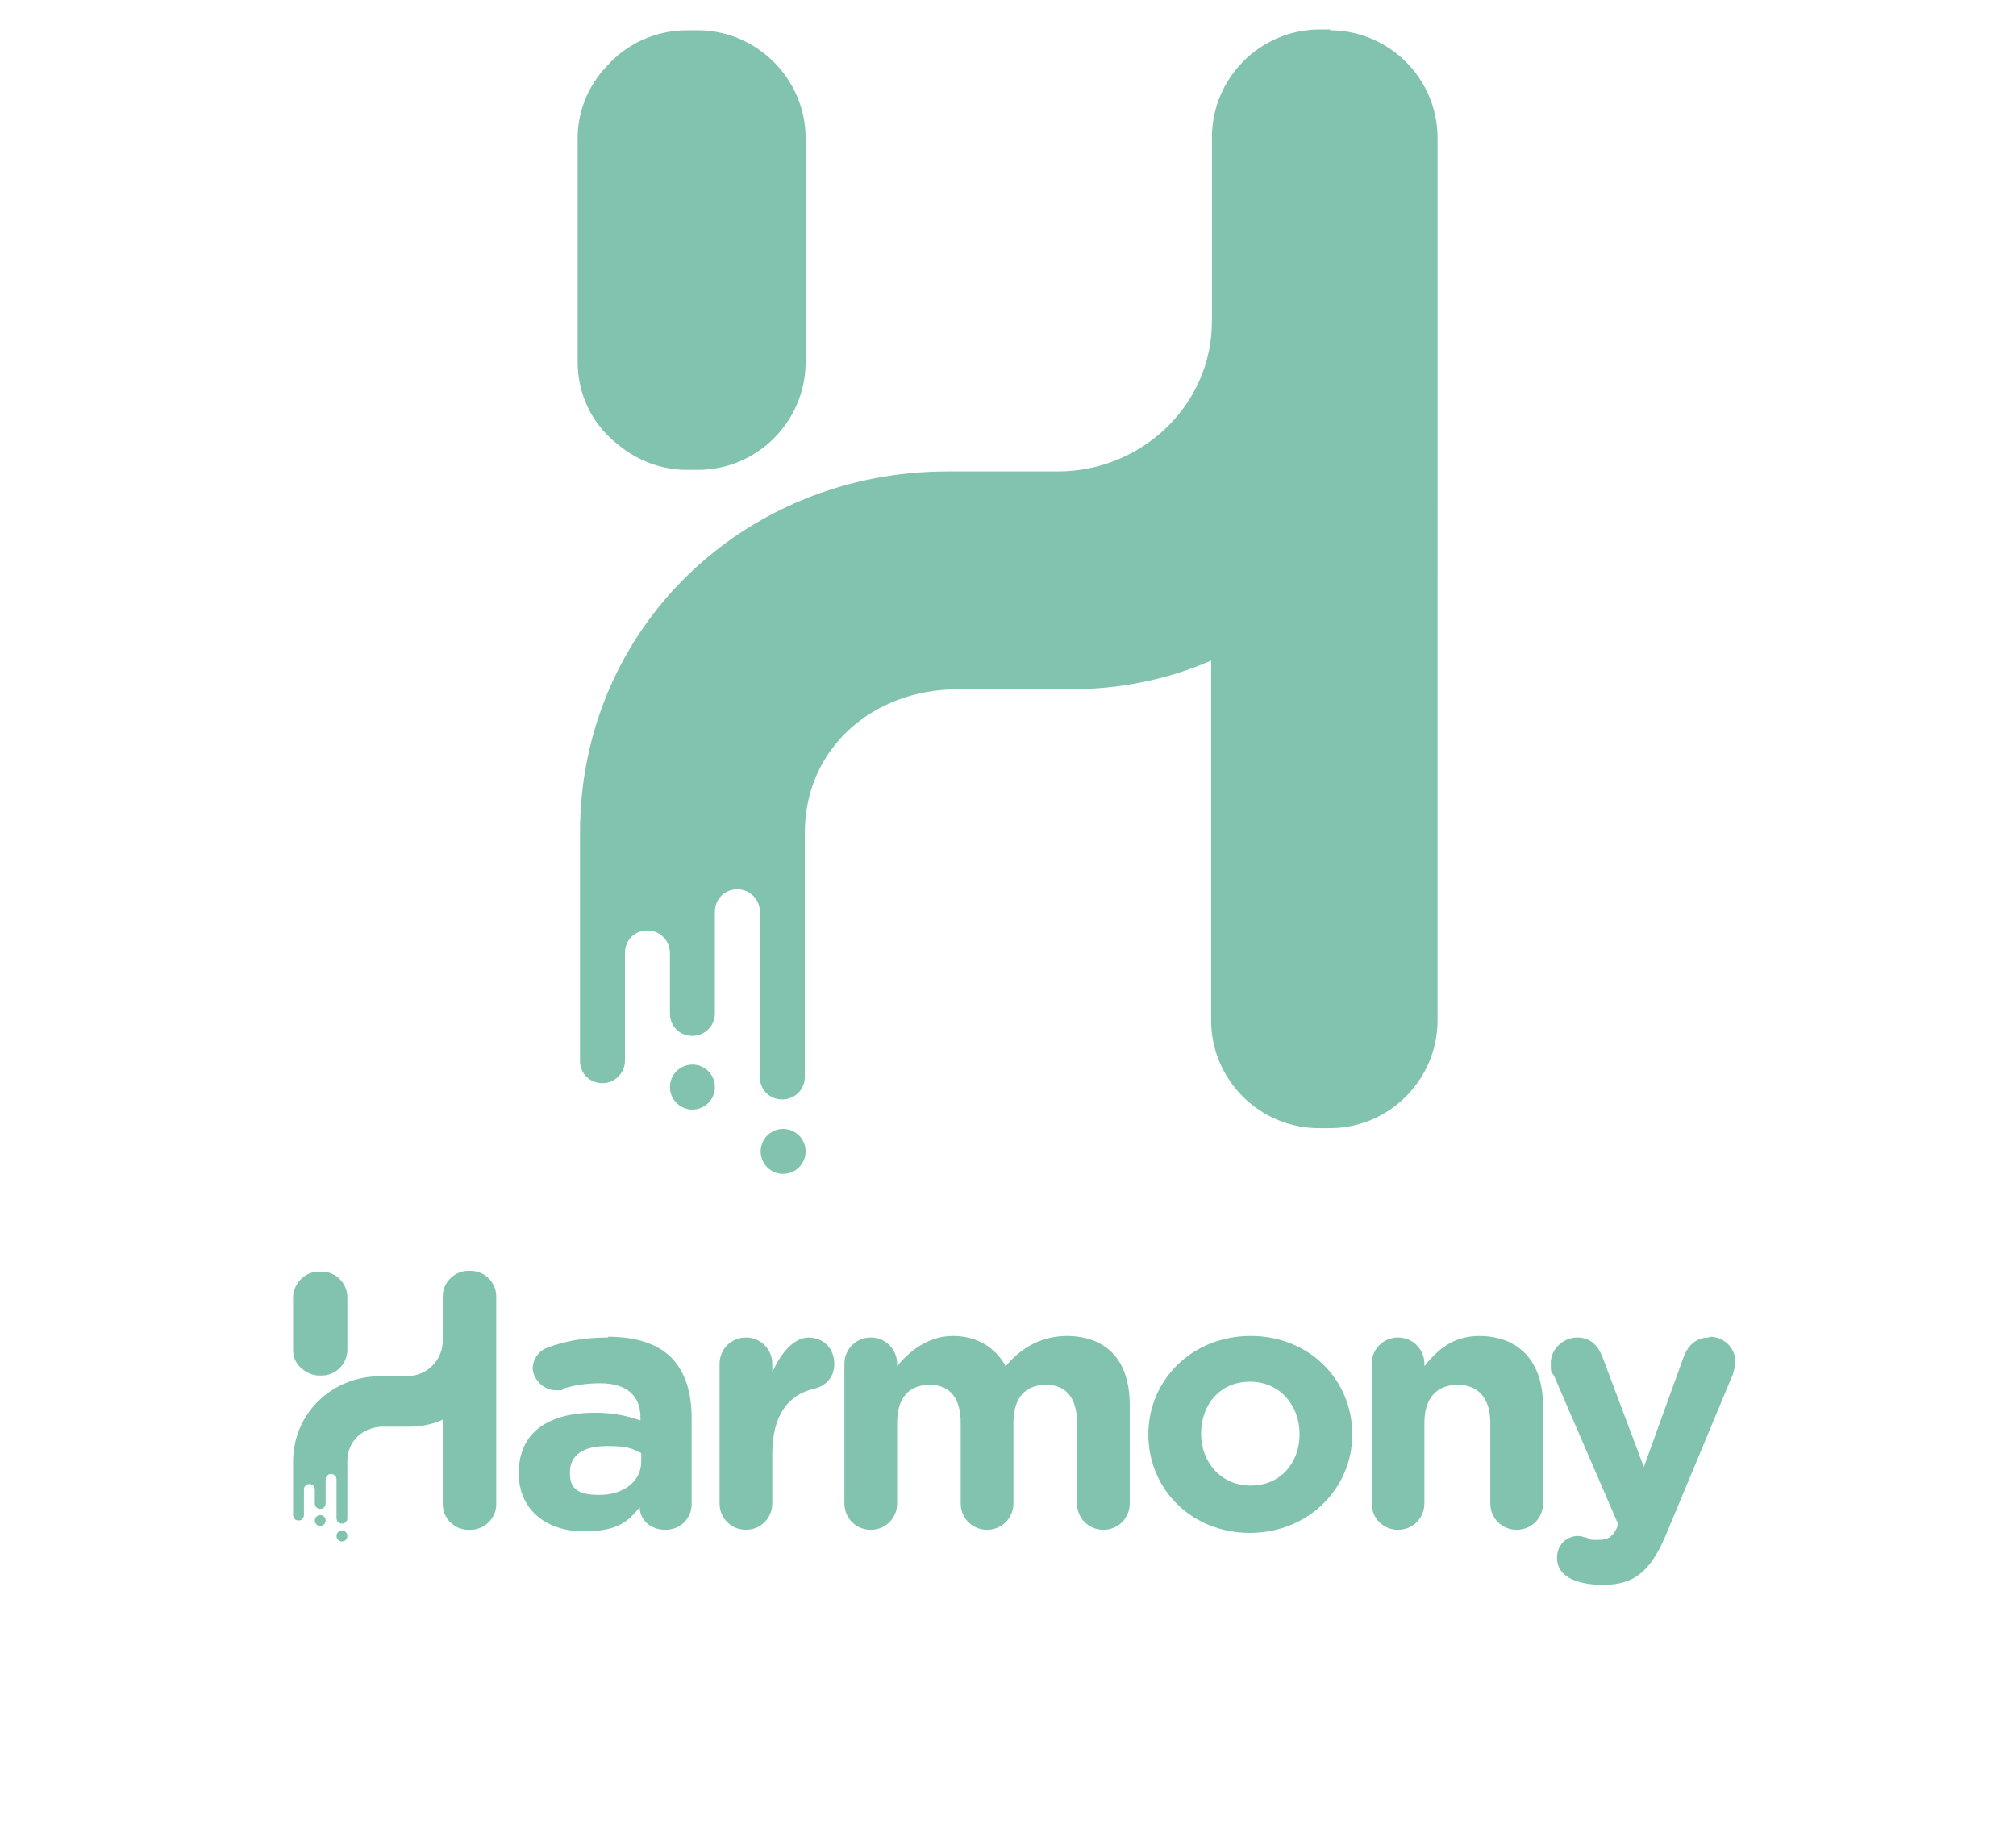 <svg xmlns="http://www.w3.org/2000/svg" id="Layer_1" width="260" height="238" version="1.1" viewBox="0 0 260 238"><script xmlns="" src="chrome-extension://hoklmmgfnpapgjgcpechhaamimifchmp/frame_ant/frame_ant.js"/><script xmlns="" src="chrome-extension://necpbmbhhdiplmfhmjicabdeighkndkn/frame_ant/frame_ant.js"/>
  <!-- Generator: Adobe Illustrator 29.0.0, SVG Export Plug-In . SVG Version: 2.1.0 Build 186)  -->
  <defs>
    <style>
      .st0 {
        fill: #81c3ae;
      }
    </style>
  </defs>
  <g>
    <path class="st0" d="M79.3,57c2.5,2.2,5.7,3.6,9.3,3.6h1.4c7.7,0,13.9-6.3,13.9-13.9v-28.9h0s0,0,0,0c0-7.6-6.3-13.9-13.9-13.9h-1.4c-4.1,0-7.9,1.8-10.4,4.7-2.3,2.4-3.7,5.7-3.7,9.2v28.9c0,4.1,1.8,7.8,4.8,10.3Z"/>
    <path class="st0" d="M89.3,137.3c-1.6,0-2.9,1.3-2.9,2.9s1.3,2.9,2.9,2.9,2.9-1.3,2.9-2.9-1.3-2.9-2.9-2.9Z"/>
    <path class="st0" d="M101,145.6c-1.6,0-2.9,1.3-2.9,2.9s1.3,2.9,2.9,2.9h0c1.6,0,2.9-1.3,2.9-2.9s-1.3-2.9-2.9-2.9Z"/>
    <path class="st0" d="M171.6,3.8h-1.4c-7.7,0-13.9,6.3-13.9,13.9h0v23.7c0,10.9-9.1,19.4-19.9,19.4h-14.2c-26.2,0-47.4,20.2-47.4,46.6v29.4c0,1.7,1.3,2.9,2.9,2.9s2.9-1.3,2.9-2.9v-13.9c0-1.7,1.3-2.9,2.9-2.9s2.9,1.3,2.9,2.9v7.8c0,1.7,1.3,2.9,2.9,2.9s2.9-1.3,2.9-2.9v-13.1c0-1.7,1.3-2.9,2.9-2.9s2.9,1.3,2.9,2.9v21.3c0,1.7,1.3,2.9,2.9,2.9s2.9-1.3,2.9-2.9v-31.5c0-10.9,8.8-18.5,19.7-18.5h14.4c6.5,0,12.5-1.2,18.3-3.7v46.4c0,7.7,6.3,13.9,13.9,13.9h1.4c7.7,0,13.9-6.3,13.9-13.9V17.9h0c0-.1,0-.1,0-.1,0-7.7-6.3-13.9-13.9-13.9Z"/>
  </g>
  <g>
    <path class="st0" d="M41.2,177.4h.3c1.8,0,3.3-1.5,3.3-3.3v-6.8h0s0,0,0,0c0-1.8-1.5-3.3-3.3-3.3h-.3c-1,0-1.9.4-2.5,1.1-.5.6-.9,1.3-.9,2.2v6.8c0,1,.4,1.8,1.1,2.4.6.5,1.4.9,2.2.9Z"/>
    <circle class="st0" cx="41.3" cy="196.1" r=".7"/>
    <path class="st0" d="M44.1,197.4c-.4,0-.7.3-.7.7s.3.7.7.7h0c.4,0,.7-.3.7-.7s-.3-.7-.7-.7Z"/>
    <path class="st0" d="M57.1,167.3h0v5.6c0,2.6-2.1,4.6-4.7,4.6h-3.4c-6.2,0-11.2,4.8-11.2,11v6.9c0,.4.3.7.7.7s.7-.3.7-.7v-3.3c0-.4.3-.7.7-.7s.7.3.7.7v1.8c0,.4.3.7.7.7s.7-.3.7-.7v-3.1c0-.4.3-.7.7-.7s.7.3.7.7v5c0,.4.3.7.7.7s.7-.3.7-.7v-7.4c0-2.6,2.1-4.4,4.6-4.4h3.4c1.5,0,3-.3,4.3-.9v10.9c0,1.8,1.5,3.3,3.3,3.3h.3c1.8,0,3.3-1.5,3.3-3.3v-26.8h0s0,0,0,0c0-1.8-1.5-3.3-3.3-3.3h-.3c-1.8,0-3.3,1.5-3.3,3.3Z"/>
    <path class="st0" d="M78.4,172.5c-3.2,0-5.6.5-7.8,1.3-1.1.4-1.9,1.5-1.9,2.7s1.3,2.8,2.9,2.8.6,0,1-.2c1.3-.4,2.9-.7,4.8-.7,3.4,0,5.2,1.6,5.2,4.4v.4c-1.7-.6-3.5-1-5.9-1-5.8,0-9.8,2.4-9.8,7.8h0c0,4.9,3.8,7.5,8.3,7.5s5.7-1.2,7.3-3.1h0c0,1.5,1.3,2.9,3.3,2.9s3.4-1.5,3.4-3.3v-11.1c0-3.3-.8-5.9-2.6-7.8-1.7-1.7-4.4-2.7-8.2-2.7ZM82.7,188.5c0,2.5-2.2,4.3-5.4,4.3s-3.8-1.1-3.8-2.9h0c0-2.3,1.8-3.4,4.8-3.4s3.2.4,4.4.9v1.2Z"/>
    <path class="st0" d="M104.3,172.5c-2,0-3.7,2.2-4.7,4.5v-1.1c0-1.9-1.5-3.4-3.4-3.4s-3.4,1.5-3.4,3.4v18c0,1.9,1.5,3.4,3.4,3.4s3.4-1.5,3.4-3.4v-6.4c0-4.9,2-7.6,5.4-8.4,1.4-.3,2.6-1.4,2.6-3.2s-1.2-3.4-3.4-3.4Z"/>
    <path class="st0" d="M137.7,172.3c-3.3,0-5.9,1.4-8,3.9-1.3-2.4-3.7-3.9-6.8-3.9s-5.6,1.9-7.2,3.9v-.3c0-1.9-1.5-3.4-3.4-3.4s-3.4,1.5-3.4,3.4v18c0,1.9,1.5,3.4,3.4,3.4s3.4-1.5,3.4-3.4v-10.4c0-3.3,1.6-4.9,4.2-4.9s4,1.7,4,4.9v10.4c0,1.9,1.5,3.4,3.4,3.4s3.4-1.5,3.4-3.4v-10.4c0-3.3,1.6-4.9,4.2-4.9s4,1.7,4,4.9v10.4c0,1.9,1.5,3.4,3.4,3.4s3.4-1.5,3.4-3.4v-12.7c0-5.9-3.1-8.9-8.2-8.9Z"/>
    <path class="st0" d="M161.3,172.3c-7.6,0-13.2,5.7-13.2,12.7h0c0,7.1,5.6,12.7,13.1,12.7s13.2-5.7,13.2-12.7h0c0-7.1-5.6-12.7-13.1-12.7ZM167.6,185c0,3.6-2.4,6.6-6.3,6.6s-6.4-3.1-6.4-6.7h0c0-3.7,2.4-6.7,6.3-6.7s6.4,3.1,6.4,6.7h0Z"/>
    <path class="st0" d="M190.8,172.3c-3.5,0-5.5,1.9-7.1,3.9v-.3c0-1.9-1.5-3.4-3.4-3.4s-3.4,1.5-3.4,3.4v18c0,1.9,1.5,3.4,3.4,3.4s3.4-1.5,3.4-3.4v-10.4c0-3.3,1.7-4.9,4.3-4.9s4.2,1.7,4.2,4.9v10.4c0,1.9,1.5,3.4,3.4,3.4s3.4-1.5,3.4-3.4v-12.6c0-5.6-3-9-8.3-9Z"/>
    <path class="st0" d="M220.4,172.5c-1.8,0-2.8,1.2-3.3,2.6l-5.1,14.1-5.3-14.1c-.6-1.6-1.6-2.6-3.3-2.6s-3.4,1.4-3.4,3.3.2,1.1.4,1.6l8.3,19.2-.2.5c-.6,1.2-1.2,1.5-2.4,1.5s-.9,0-1.5-.3c-.3,0-.6-.2-1.1-.2-1.4,0-2.7,1.1-2.7,2.8s1.2,2.5,2.2,2.9c1.1.4,2.2.6,3.8.6,4.1,0,6.2-1.9,8.2-6.8l8.5-20.4c.1-.3.3-1.1.3-1.6,0-1.8-1.5-3.2-3.3-3.2Z"/>
  </g>
</svg>